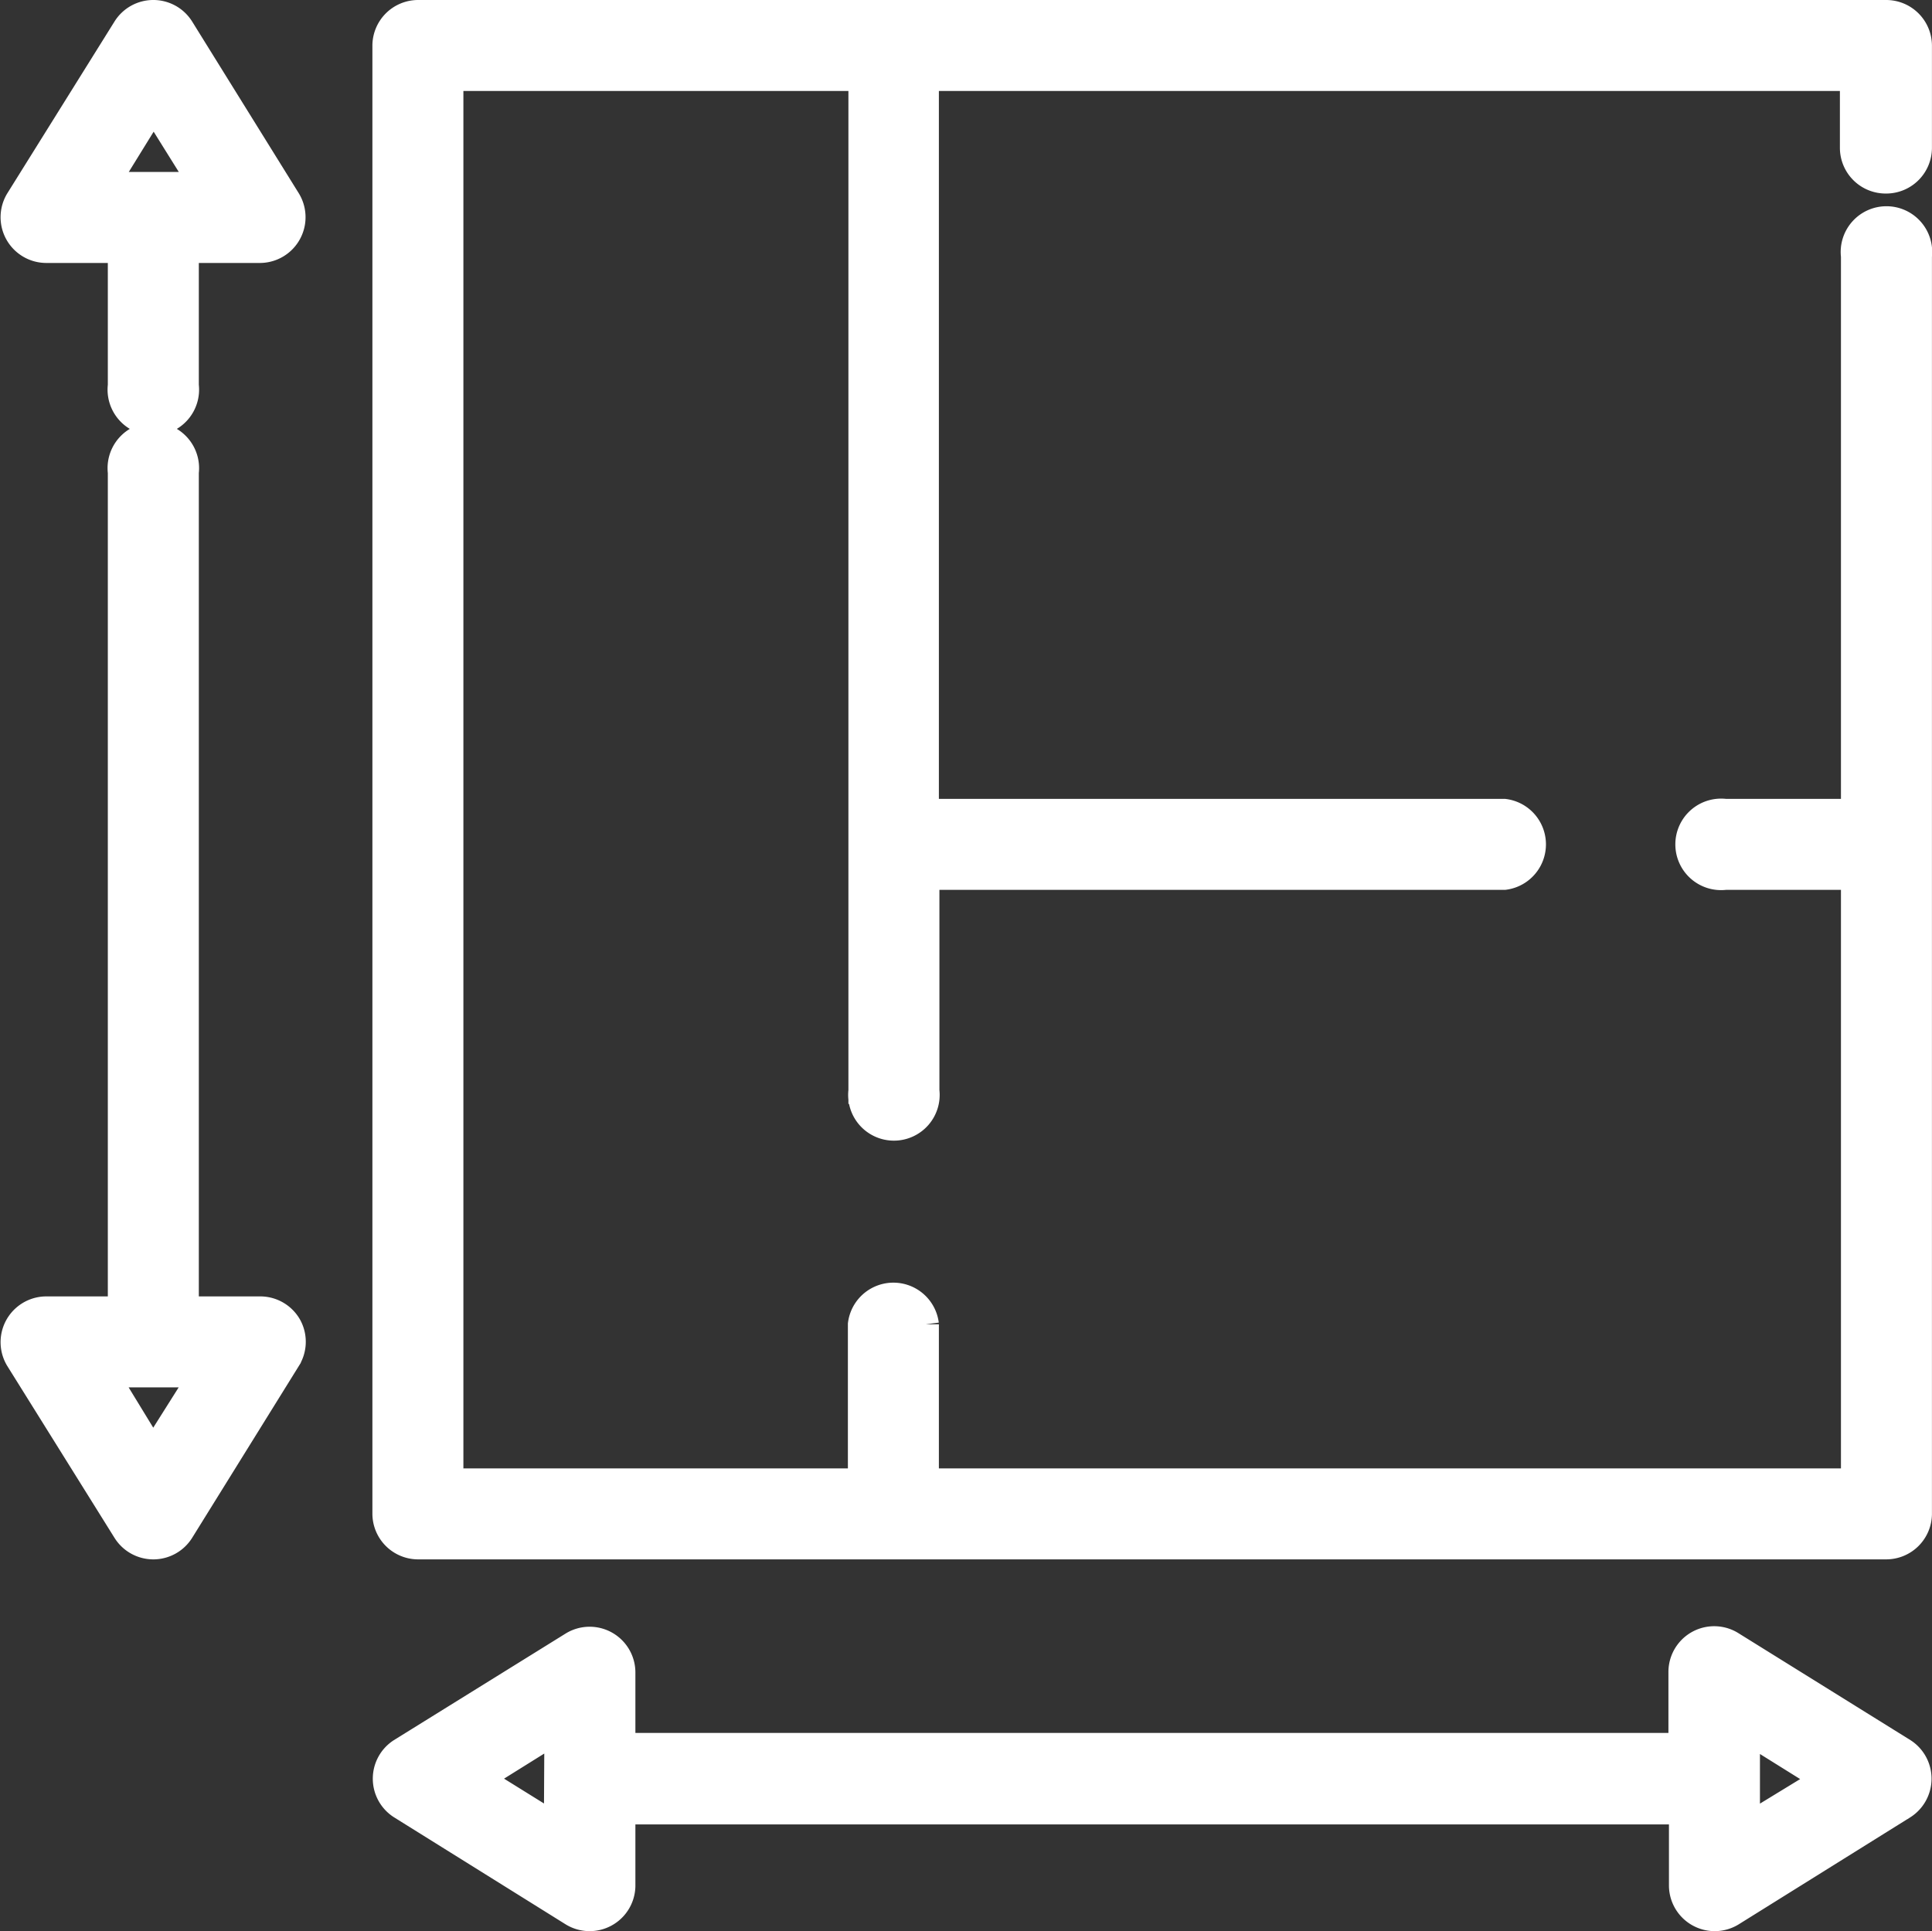 <svg xmlns="http://www.w3.org/2000/svg" width="36.731" height="36.721"><rect width="100%" height="100%" fill="#333333" stroke="none"/><g data-name="plans (1)"><g data-name="Group 12"><g data-name="Group 11"><path fill="#fff" stroke="#fff" stroke-width=".5" d="M35.86 3.43a.62.62 0 00.62-.62V.87a.62.62 0 00-.62-.62H7.94a.62.62 0 00-.61.62v27.92a.62.62 0 00.61.61h27.92a.62.62 0 00.62-.61V4.87a.62.62 0 10-1.23 0v10.57H32.8a.62.62 0 100 1.23h2.45v11.5H17.6v-2.99a.62.62 0 00-1.23 0v2.99H8.56V1.48h7.82v19.26a.62.62 0 101.23 0v-4.07H28.6a.62.62 0 000-1.23H17.6V1.48h17.63v1.33a.62.62 0 00.62.62z" data-name="Path 35"/></g></g><g data-name="Group 14"><g data-name="Group 13"><path fill="#fff" stroke="#fff" stroke-width=".5" d="M5.47 3.81L3.44.54a.62.62 0 00-1.05 0L.35 3.81a.62.62 0 00.53.94H2.3v2.58a.62.62 0 101.23 0V4.75h1.42a.62.62 0 00.52-.94zM2 3.52l.92-1.49.93 1.49z" data-name="Path 36"/></g></g><g data-name="Group 16"><g data-name="Group 15"><path fill="#fff" stroke="#fff" stroke-width=".5" d="M5.49 25.22a.62.62 0 00-.54-.32H3.53V8.98a.62.62 0 10-1.23 0V24.9H.88a.62.62 0 00-.53.94l2.04 3.27a.62.62 0 001.05 0l2.03-3.27a.62.62 0 00.02-.62zm-2.58 2.4L2 26.13h1.85z" data-name="Path 37"/></g></g><g data-name="Group 18"><g data-name="Group 17"><path fill="#fff" stroke="#fff" stroke-width=".5" d="M36.19 33.3l-3.28-2.04a.62.62 0 00-.94.53v1.41H11.83V31.8a.62.62 0 00-.94-.53L7.62 33.3a.62.62 0 000 1.04l3.27 2.04a.62.62 0 00.94-.52v-1.42h20.15v1.42a.62.62 0 00.94.52l3.27-2.04a.62.62 0 000-1.04zm-25.6 1.44l-1.48-.92 1.49-.93zm22.62 0V32.9l1.49.93z" data-name="Path 38"/></g></g></g></svg>